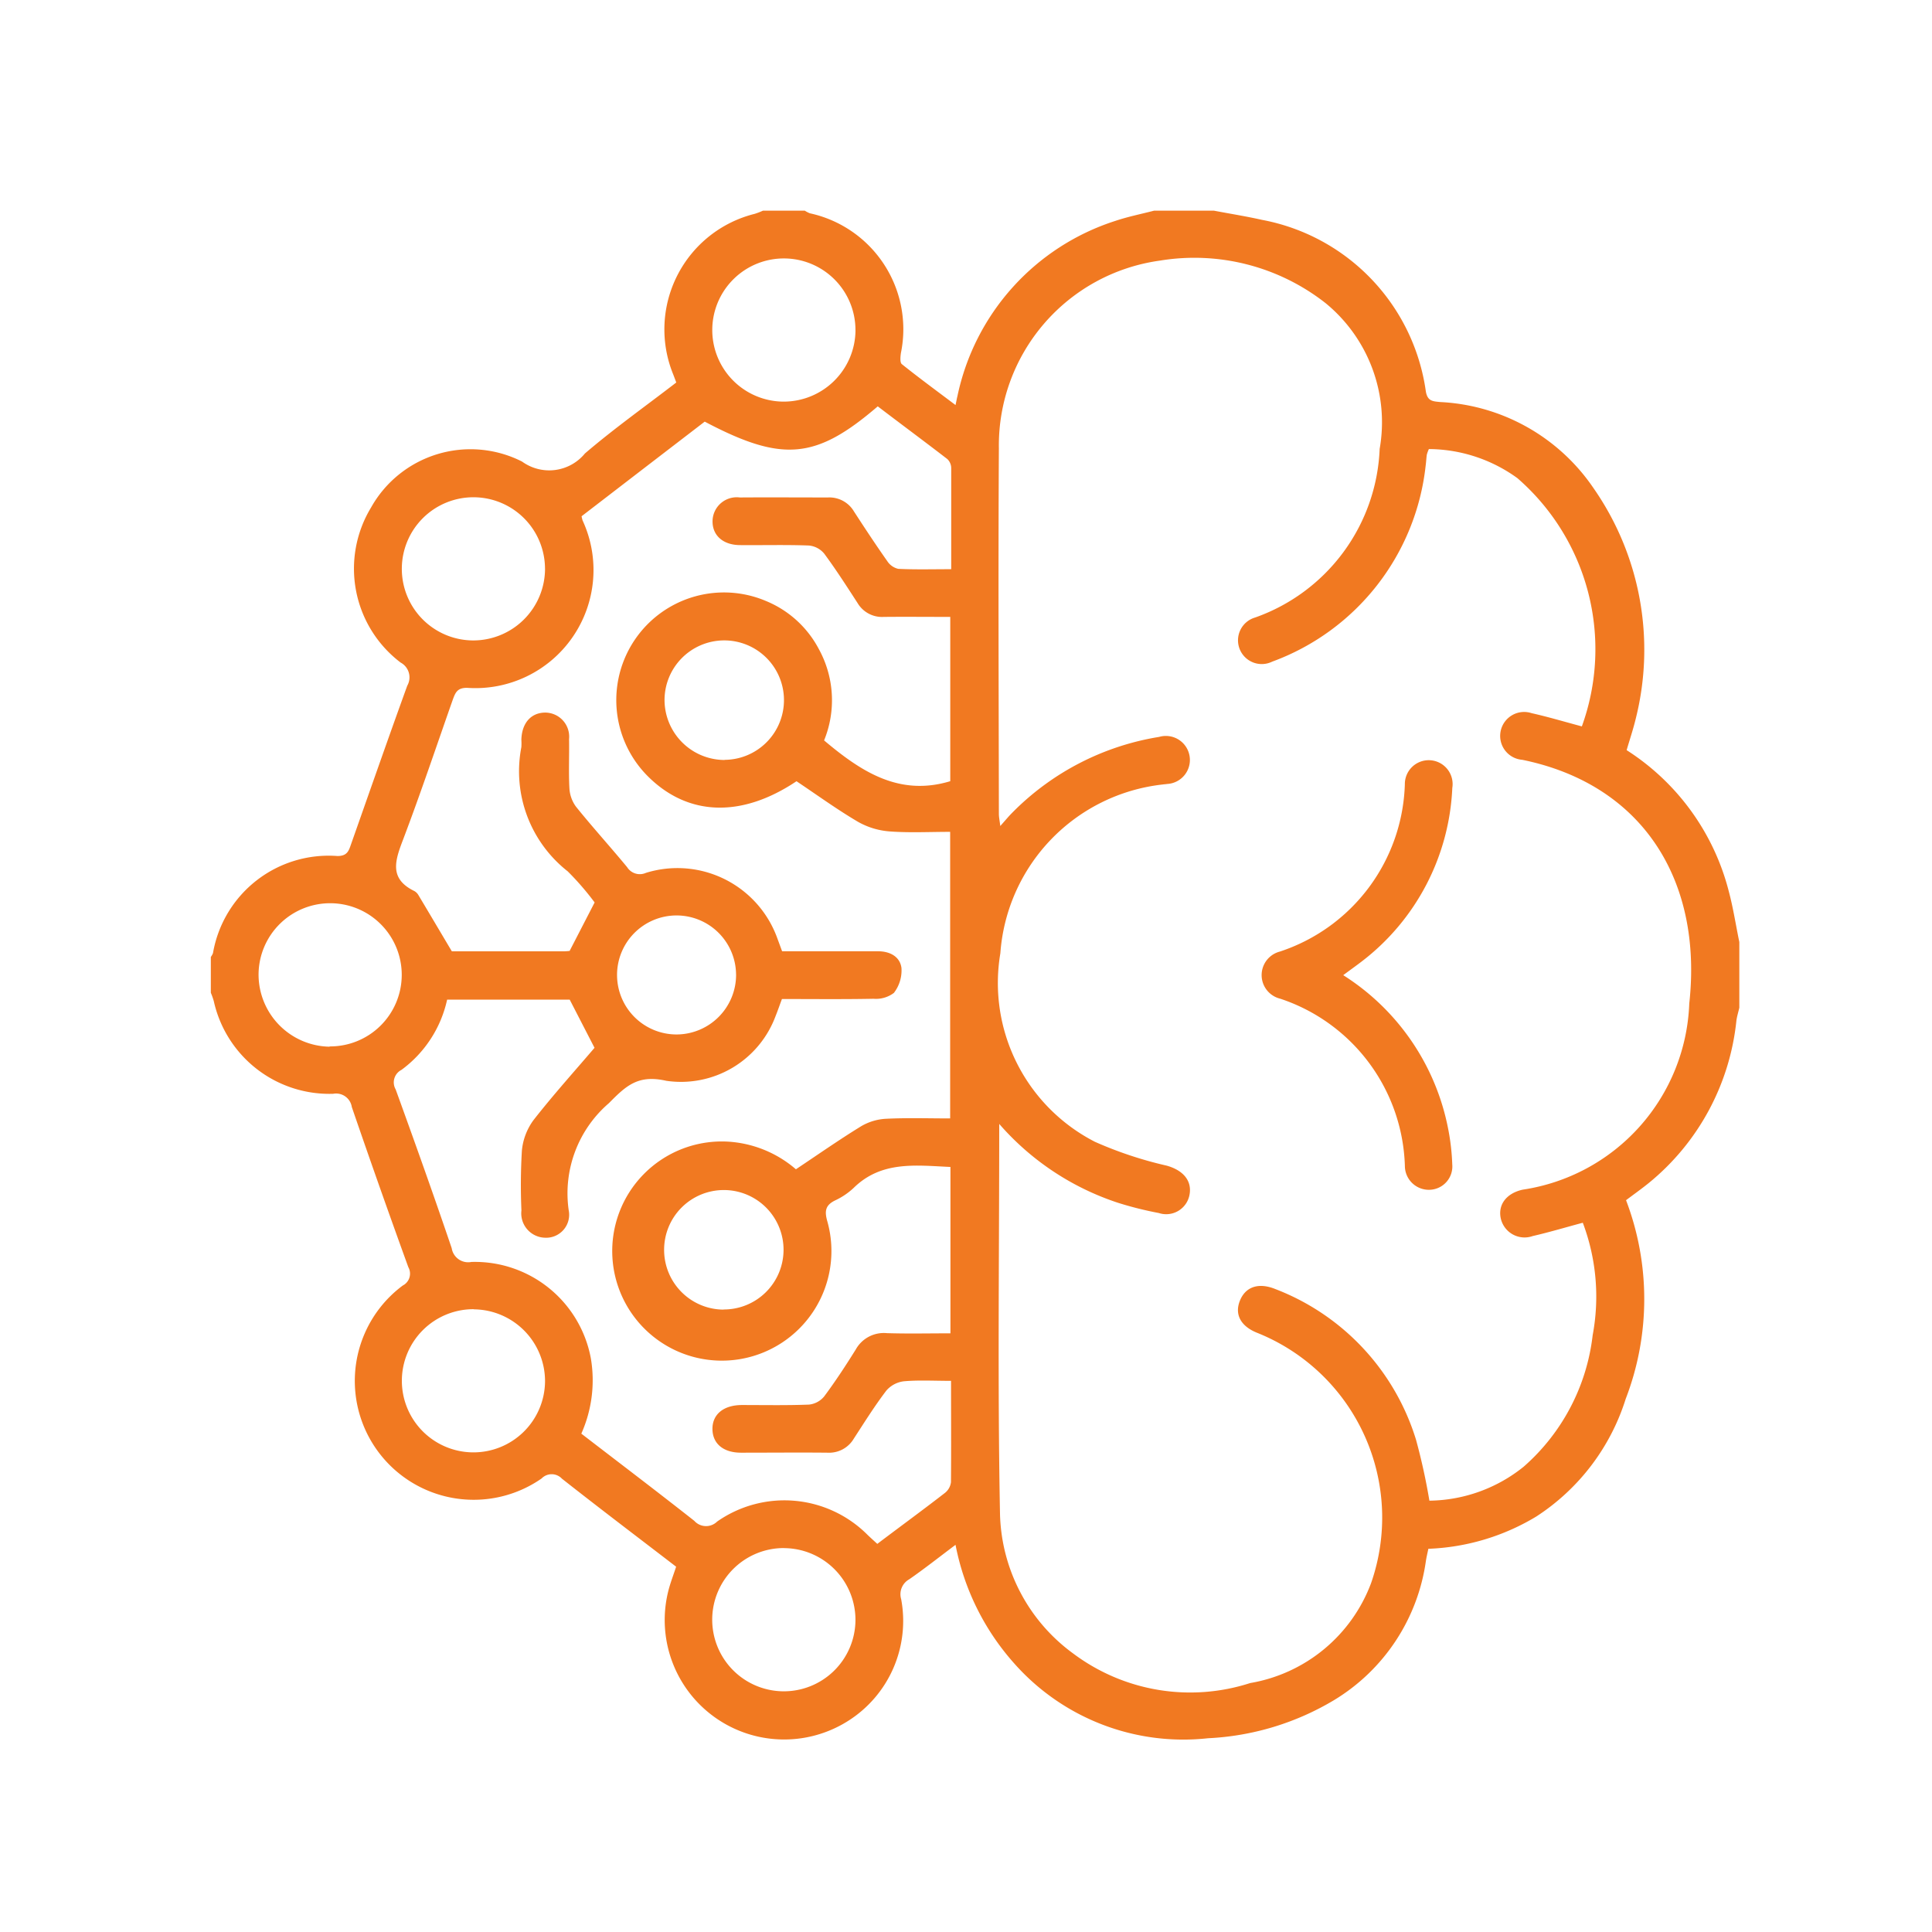 <svg xmlns="http://www.w3.org/2000/svg" width="55" height="55" viewBox="0 0 55 55">
  <g id="Group_27909" data-name="Group 27909" transform="translate(-825 -3192)">
    <g id="Group_27398" data-name="Group 27398" transform="translate(-2050 1922.097)" style="isolation: isolate">
      <path id="Path_34987" data-name="Path 34987" d="M2896.721,1275.9h1.19a.749.749,0,0,0,.145.075,3.377,3.377,0,0,1,2.591,3.978c-.015.105-.031.271.027.317.488.391.993.761,1.528,1.164.031-.144.04-.2.054-.253a6.676,6.676,0,0,1,4.5-4.991c.357-.12.73-.194,1.1-.29h1.7c.457.087.917.16,1.371.262a5.785,5.785,0,0,1,4.664,4.886c.048.279.2.279.406.3a5.605,5.605,0,0,1,4.362,2.444,8.045,8.045,0,0,1,1.211,6.556c-.074.311-.177.614-.263.91a6.753,6.753,0,0,1,2.908,4.02c.127.474.2.962.3,1.443v1.87c-.028.121-.066.241-.083.364a6.869,6.869,0,0,1-2.494,4.625c-.207.168-.425.322-.648.49a7.905,7.905,0,0,1-.01,5.657,6.205,6.205,0,0,1-2.543,3.347,6.4,6.4,0,0,1-3.075.92c-.024.117-.05.224-.068.333a5.528,5.528,0,0,1-2.623,3.979,7.686,7.686,0,0,1-3.58,1.081,6.428,6.428,0,0,1-5.528-2.141,7.084,7.084,0,0,1-1.661-3.365c-.464.348-.882.679-1.319.982a.486.486,0,0,0-.229.564,3.367,3.367,0,0,1-1.523,3.475,3.4,3.4,0,0,1-5.111-3.686c.059-.242.151-.475.228-.712-1.1-.845-2.184-1.665-3.251-2.506a.4.4,0,0,0-.58-.005,3.384,3.384,0,0,1-3.951-5.494.379.379,0,0,0,.158-.523q-.824-2.272-1.609-4.559a.452.452,0,0,0-.53-.376,3.37,3.37,0,0,1-3.4-2.643,2.12,2.12,0,0,0-.083-.233v-1.02a.458.458,0,0,0,.061-.108,3.342,3.342,0,0,1,3.543-2.765c.281,0,.322-.148.388-.337.531-1.505,1.056-3.012,1.6-4.512a.478.478,0,0,0-.19-.659,3.355,3.355,0,0,1-.842-4.411,3.245,3.245,0,0,1,4.3-1.31,1.316,1.316,0,0,0,1.79-.231c.834-.714,1.735-1.353,2.6-2.02-.038-.1-.062-.167-.088-.233a3.39,3.39,0,0,1,2.323-4.569A2.122,2.122,0,0,0,2896.721,1275.9Zm6.725,25.993c0,3.774-.048,7.442.022,11.107a5.065,5.065,0,0,0,2.081,3.973,5.553,5.553,0,0,0,5.041.843,4.477,4.477,0,0,0,3.443-2.848,5.666,5.666,0,0,0-3.223-7.114c-.48-.184-.667-.519-.518-.909.156-.408.532-.543,1.02-.343a6.7,6.7,0,0,1,4,4.29,17.513,17.513,0,0,1,.38,1.732,4.358,4.358,0,0,0,2.681-.965,5.866,5.866,0,0,0,1.967-3.747,5.953,5.953,0,0,0-.281-3.2c-.5.134-.96.272-1.426.379a.694.694,0,0,1-.913-.521c-.073-.382.172-.7.629-.8a5.567,5.567,0,0,0,4.741-5.3c.386-3.5-1.323-6.236-4.755-6.937a.682.682,0,1,1,.266-1.328c.48.108.954.25,1.431.377a6.451,6.451,0,0,0-1.836-7.068,4.334,4.334,0,0,0-2.519-.827,1.03,1.03,0,0,0-.058.158c-.015.1-.018.2-.032.3a6.72,6.72,0,0,1-4.369,5.593.676.676,0,1,1-.486-1.256,5.319,5.319,0,0,0,3.544-4.8,4.38,4.38,0,0,0-1.538-4.148,6.048,6.048,0,0,0-4.724-1.211,5.31,5.31,0,0,0-4.578,5.343c-.02,3.469-.005,6.939,0,10.408,0,.089.02.178.04.344.145-.162.234-.272.333-.371a7.564,7.564,0,0,1,4.19-2.166.684.684,0,1,1,.225,1.34c-.042.008-.085.008-.126.015a5.209,5.209,0,0,0-4.62,4.805,5.08,5.08,0,0,0,2.693,5.367,11.1,11.1,0,0,0,2.04.678c.458.127.729.42.652.83a.675.675,0,0,1-.875.519,10.063,10.063,0,0,1-1.151-.288A7.645,7.645,0,0,1,2903.447,1301.9Zm-1.372,7.32c-.492,0-.919-.025-1.34.012a.784.784,0,0,0-.5.263c-.334.438-.627.907-.928,1.37a.815.815,0,0,1-.746.4c-.821-.008-1.643,0-2.464,0-.505,0-.808-.257-.814-.668s.3-.686.836-.689c.637,0,1.275.013,1.912-.012a.646.646,0,0,0,.433-.233c.321-.431.616-.882.9-1.338a.913.913,0,0,1,.884-.463c.6.019,1.206.005,1.81.005v-4.736c-.988-.045-1.966-.181-2.759.6a2.023,2.023,0,0,1-.527.354c-.285.14-.3.315-.215.608a3.12,3.12,0,1,1-2.868-2.285,3.256,3.256,0,0,1,1.97.789c.631-.421,1.234-.843,1.86-1.227a1.55,1.55,0,0,1,.708-.211c.6-.03,1.209-.01,1.823-.01v-8.158c-.591,0-1.158.03-1.719-.012a2.15,2.15,0,0,1-.9-.271c-.607-.357-1.179-.773-1.755-1.158-1.575,1.054-3.1.994-4.237-.146a3.065,3.065,0,0,1,3.37-4.984,2.979,2.979,0,0,1,1.507,1.376,3.023,3.023,0,0,1,.145,2.592c1.056.889,2.138,1.6,3.592,1.161v-4.677c-.65,0-1.271-.006-1.892,0a.81.81,0,0,1-.747-.395c-.308-.475-.614-.953-.95-1.407a.643.643,0,0,0-.435-.23c-.65-.025-1.3-.006-1.954-.012-.494,0-.8-.28-.789-.694a.688.688,0,0,1,.777-.662c.835-.006,1.671,0,2.506,0a.813.813,0,0,1,.744.4c.308.475.62.948.946,1.411a.509.509,0,0,0,.314.221c.49.024.982.01,1.507.01,0-.992,0-1.937,0-2.883a.359.359,0,0,0-.111-.253c-.658-.507-1.325-1-1.98-1.5-1.764,1.515-2.717,1.6-4.926.435l-1.74,1.336-1.766,1.358a1.157,1.157,0,0,0,.029.119,3.362,3.362,0,0,1-3.292,4.765c-.275,0-.328.136-.4.328-.469,1.334-.918,2.675-1.421,4-.226.592-.4,1.106.325,1.458a.316.316,0,0,1,.118.121c.308.514.612,1.029.948,1.594h3.186c.07,0,.14-.009.167-.011l.712-1.38a7.923,7.923,0,0,0-.768-.887,3.62,3.62,0,0,1-1.318-3.535,1.573,1.573,0,0,0,0-.212c.014-.47.271-.765.671-.771a.685.685,0,0,1,.687.753c.009.467-.015.936.01,1.4a.976.976,0,0,0,.189.528c.471.584.976,1.14,1.454,1.719a.426.426,0,0,0,.534.163,3.023,3.023,0,0,1,3.745,1.871l.133.361c.923,0,1.829,0,2.735,0,.333,0,.621.151.663.476a1.048,1.048,0,0,1-.216.709.849.849,0,0,1-.581.167c-.873.017-1.745.007-2.606.007-.072.192-.121.339-.18.483a2.873,2.873,0,0,1-3.113,1.845c-.8-.182-1.14.137-1.631.635a3.388,3.388,0,0,0-1.147,3.045.655.655,0,0,1-.682.787.694.694,0,0,1-.663-.778,16.54,16.54,0,0,1,.013-1.7,1.736,1.736,0,0,1,.33-.869c.565-.723,1.181-1.406,1.738-2.059l-.707-1.372h-3.489a3.374,3.374,0,0,1-1.3,2,.4.4,0,0,0-.165.557c.544,1.5,1.082,3.006,1.595,4.519a.474.474,0,0,0,.561.392,3.359,3.359,0,0,1,3.4,2.743,3.729,3.729,0,0,1-.271,2.145c1.089.838,2.16,1.65,3.216,2.482a.449.449,0,0,0,.65.021,3.34,3.34,0,0,1,4.282.378c.088.085.179.166.278.257.661-.5,1.3-.966,1.924-1.45a.462.462,0,0,0,.173-.306C2902.08,1311.151,2902.074,1310.206,2902.074,1309.215Zm-4.747,4.76a2.039,2.039,0,1,0,2.026,2.072A2.044,2.044,0,0,0,2897.328,1313.975Zm-8.844-6.8a2.038,2.038,0,1,0,2.033,2.063A2.046,2.046,0,0,0,2888.483,1307.177Zm2.032-21.088a2.038,2.038,0,1,0-2.047,2.05A2.045,2.045,0,0,0,2890.516,1286.089Zm8.838-6.779a2.038,2.038,0,1,0-2.07,2.03A2.045,2.045,0,0,0,2899.354,1279.31Zm-14.97,20.386a2.038,2.038,0,1,0-2.022-2.073A2.055,2.055,0,0,0,2884.383,1299.7Zm11.214,7.489a1.7,1.7,0,1,0-1.691-1.7A1.7,1.7,0,0,0,2895.6,1307.185Zm.033-15.647a1.7,1.7,0,1,0-1.712-1.683A1.713,1.713,0,0,0,2895.63,1291.538Zm.324,6.105a1.694,1.694,0,1,0-1.687,1.713A1.7,1.7,0,0,0,2895.955,1297.643Z" transform="translate(0 0)" fill="#f17921"/>
      <path id="Path_34988" data-name="Path 34988" d="M3235.366,1466.055a6.678,6.678,0,0,1,2.98,4.339,6.367,6.367,0,0,1,.124,1.051.665.665,0,0,1-.628.719.682.682,0,0,1-.721-.675,5.18,5.18,0,0,0-3.551-4.765.691.691,0,0,1-.01-1.34,5.181,5.181,0,0,0,3.56-4.759.68.68,0,1,1,1.351.1,6.583,6.583,0,0,1-2.593,4.951C3235.725,1465.793,3235.566,1465.906,3235.366,1466.055Z" transform="translate(-322.127 -168.391)" fill="#f17921"/>
    </g>
    <rect id="Rectangle_3743" data-name="Rectangle 3743" width="55" height="55" transform="translate(825 3192)" fill="none"/>
  </g>
</svg>

